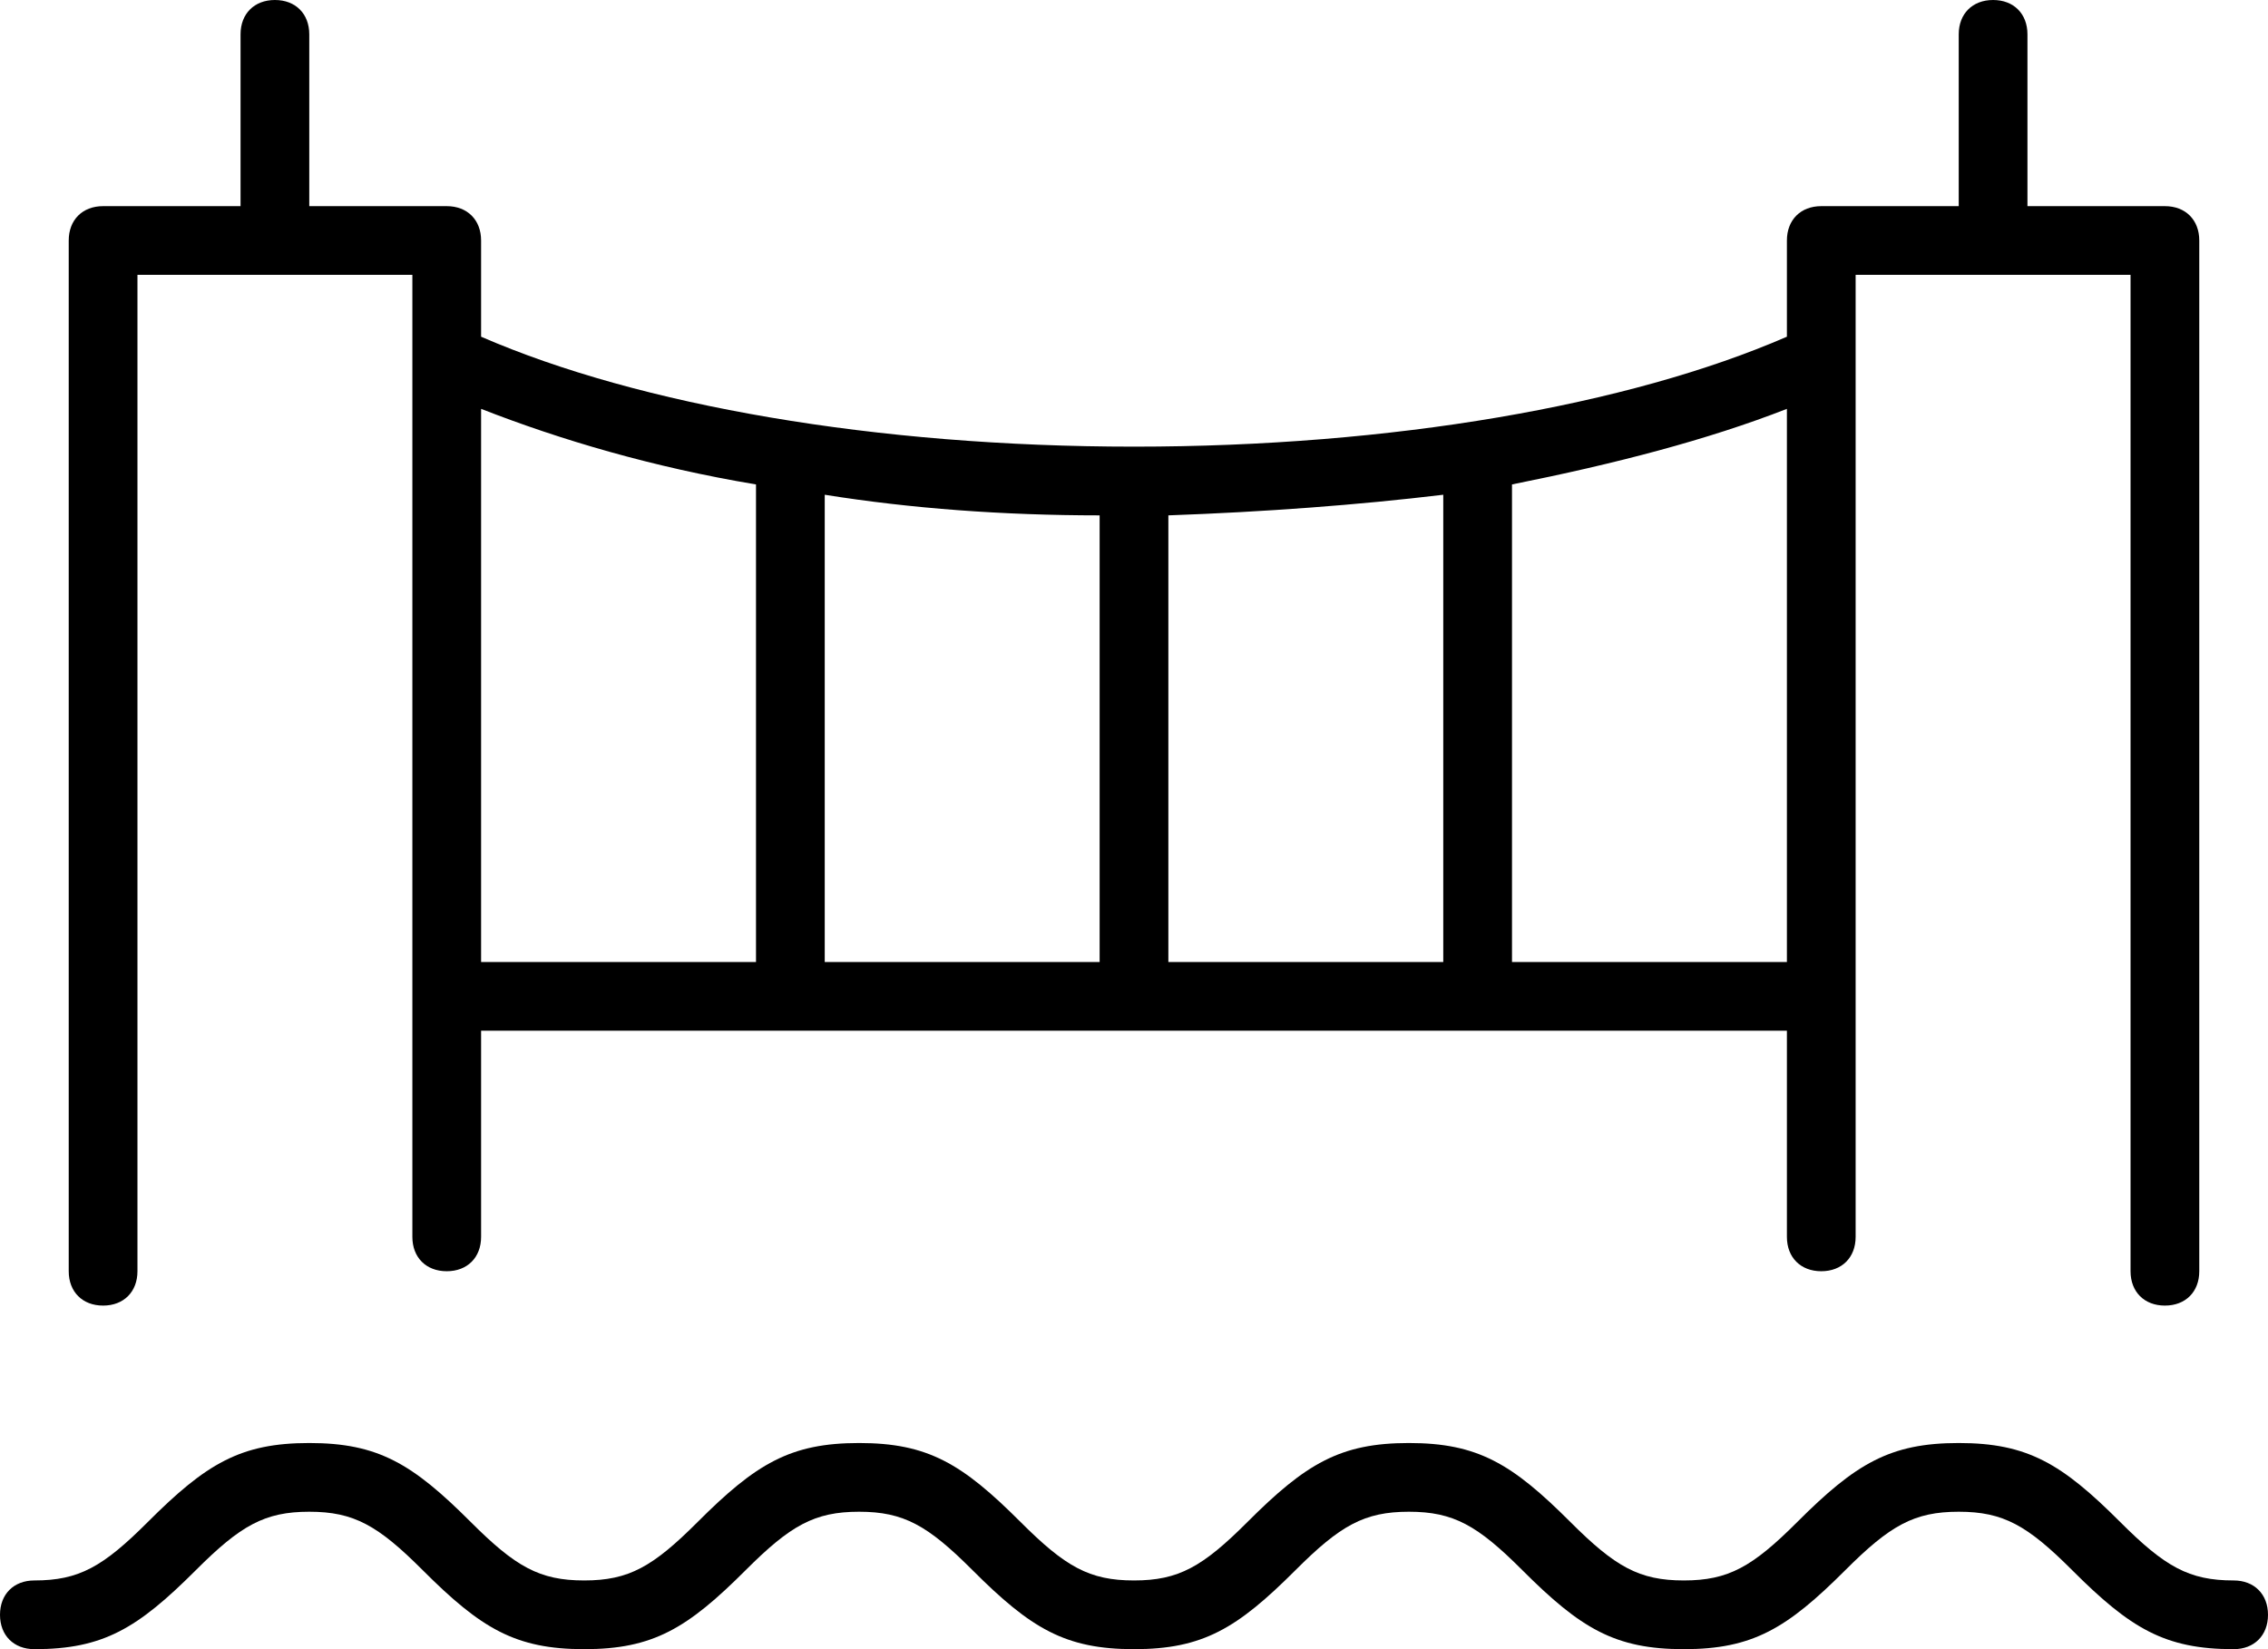 <?xml version="1.0" encoding="utf-8"?>
<!-- Generator: Adobe Illustrator 21.0.0, SVG Export Plug-In . SVG Version: 6.00 Build 0)  -->
<svg version="1.1" id="Layer_1" xmlns="http://www.w3.org/2000/svg" xmlns:xlink="http://www.w3.org/1999/xlink" x="0px" y="0px"
	 viewBox="0 0 66 48" style="enable-background:new 0 0 66 48;" xml:space="preserve">
<path d="M1,48c-0.6,0-1-0.4-1-1s0.4-1,1-1c1.3,0,2-0.4,3.3-1.7C6,42.6,7,42,9,42s3,0.6,4.7,2.3c1.3,1.3,2,1.7,3.3,1.7s2-0.4,3.3-1.7
	C22,42.6,23,42,25,42s3,0.6,4.7,2.3c1.3,1.3,2,1.7,3.3,1.7s2-0.4,3.3-1.7C38,42.6,39,42,41,42s3,0.6,4.7,2.3c1.3,1.3,2,1.7,3.3,1.7
	s2-0.4,3.3-1.7C54,42.6,55,42,57,42s3,0.6,4.7,2.3c1.3,1.3,2,1.7,3.3,1.7c0.6,0,1,0.4,1,1s-0.4,1-1,1c-2,0-3-0.6-4.7-2.3
	C59,44.4,58.3,44,57,44s-2,0.4-3.3,1.7C52,47.4,51,48,49,48s-3-0.6-4.7-2.3C43,44.4,42.3,44,41,44s-2,0.4-3.3,1.7
	C36,47.4,35,48,33,48s-3-0.6-4.7-2.3C27,44.4,26.3,44,25,44s-2,0.4-3.3,1.7C20,47.4,19,48,17,48s-3-0.6-4.7-2.3
	C11,44.4,10.3,44,9,44s-2,0.4-3.3,1.7C4,47.4,3,48,1,48z M14,30v6c0,0.6-0.4,1-1,1s-1-0.4-1-1V8H4v29c0,0.6-0.4,1-1,1s-1-0.4-1-1V7
	c0-0.6,0.4-1,1-1h4V1c0-0.6,0.4-1,1-1s1,0.4,1,1v5h4c0.6,0,1,0.4,1,1v2.8c4.6,2,11.5,3.2,19,3.2s14.4-1.2,19-3.2V7c0-0.6,0.4-1,1-1
	h4V1c0-0.6,0.4-1,1-1s1,0.4,1,1v5h4c0.6,0,1,0.4,1,1v30c0,0.6-0.4,1-1,1s-1-0.4-1-1V8h-8v28c0,0.6-0.4,1-1,1s-1-0.4-1-1v-6H14z
	 M32,28V15c-2.8,0-5.5-0.2-8-0.6V28H32z M42,28V14.4c-2.5,0.3-5.2,0.5-8,0.6v13H42z M52,28V11.9c-2.3,0.9-5,1.6-8,2.2V28H52z
	 M14,11.9V28h8V14.1C19,13.6,16.3,12.8,14,11.9z"/>
</svg>
